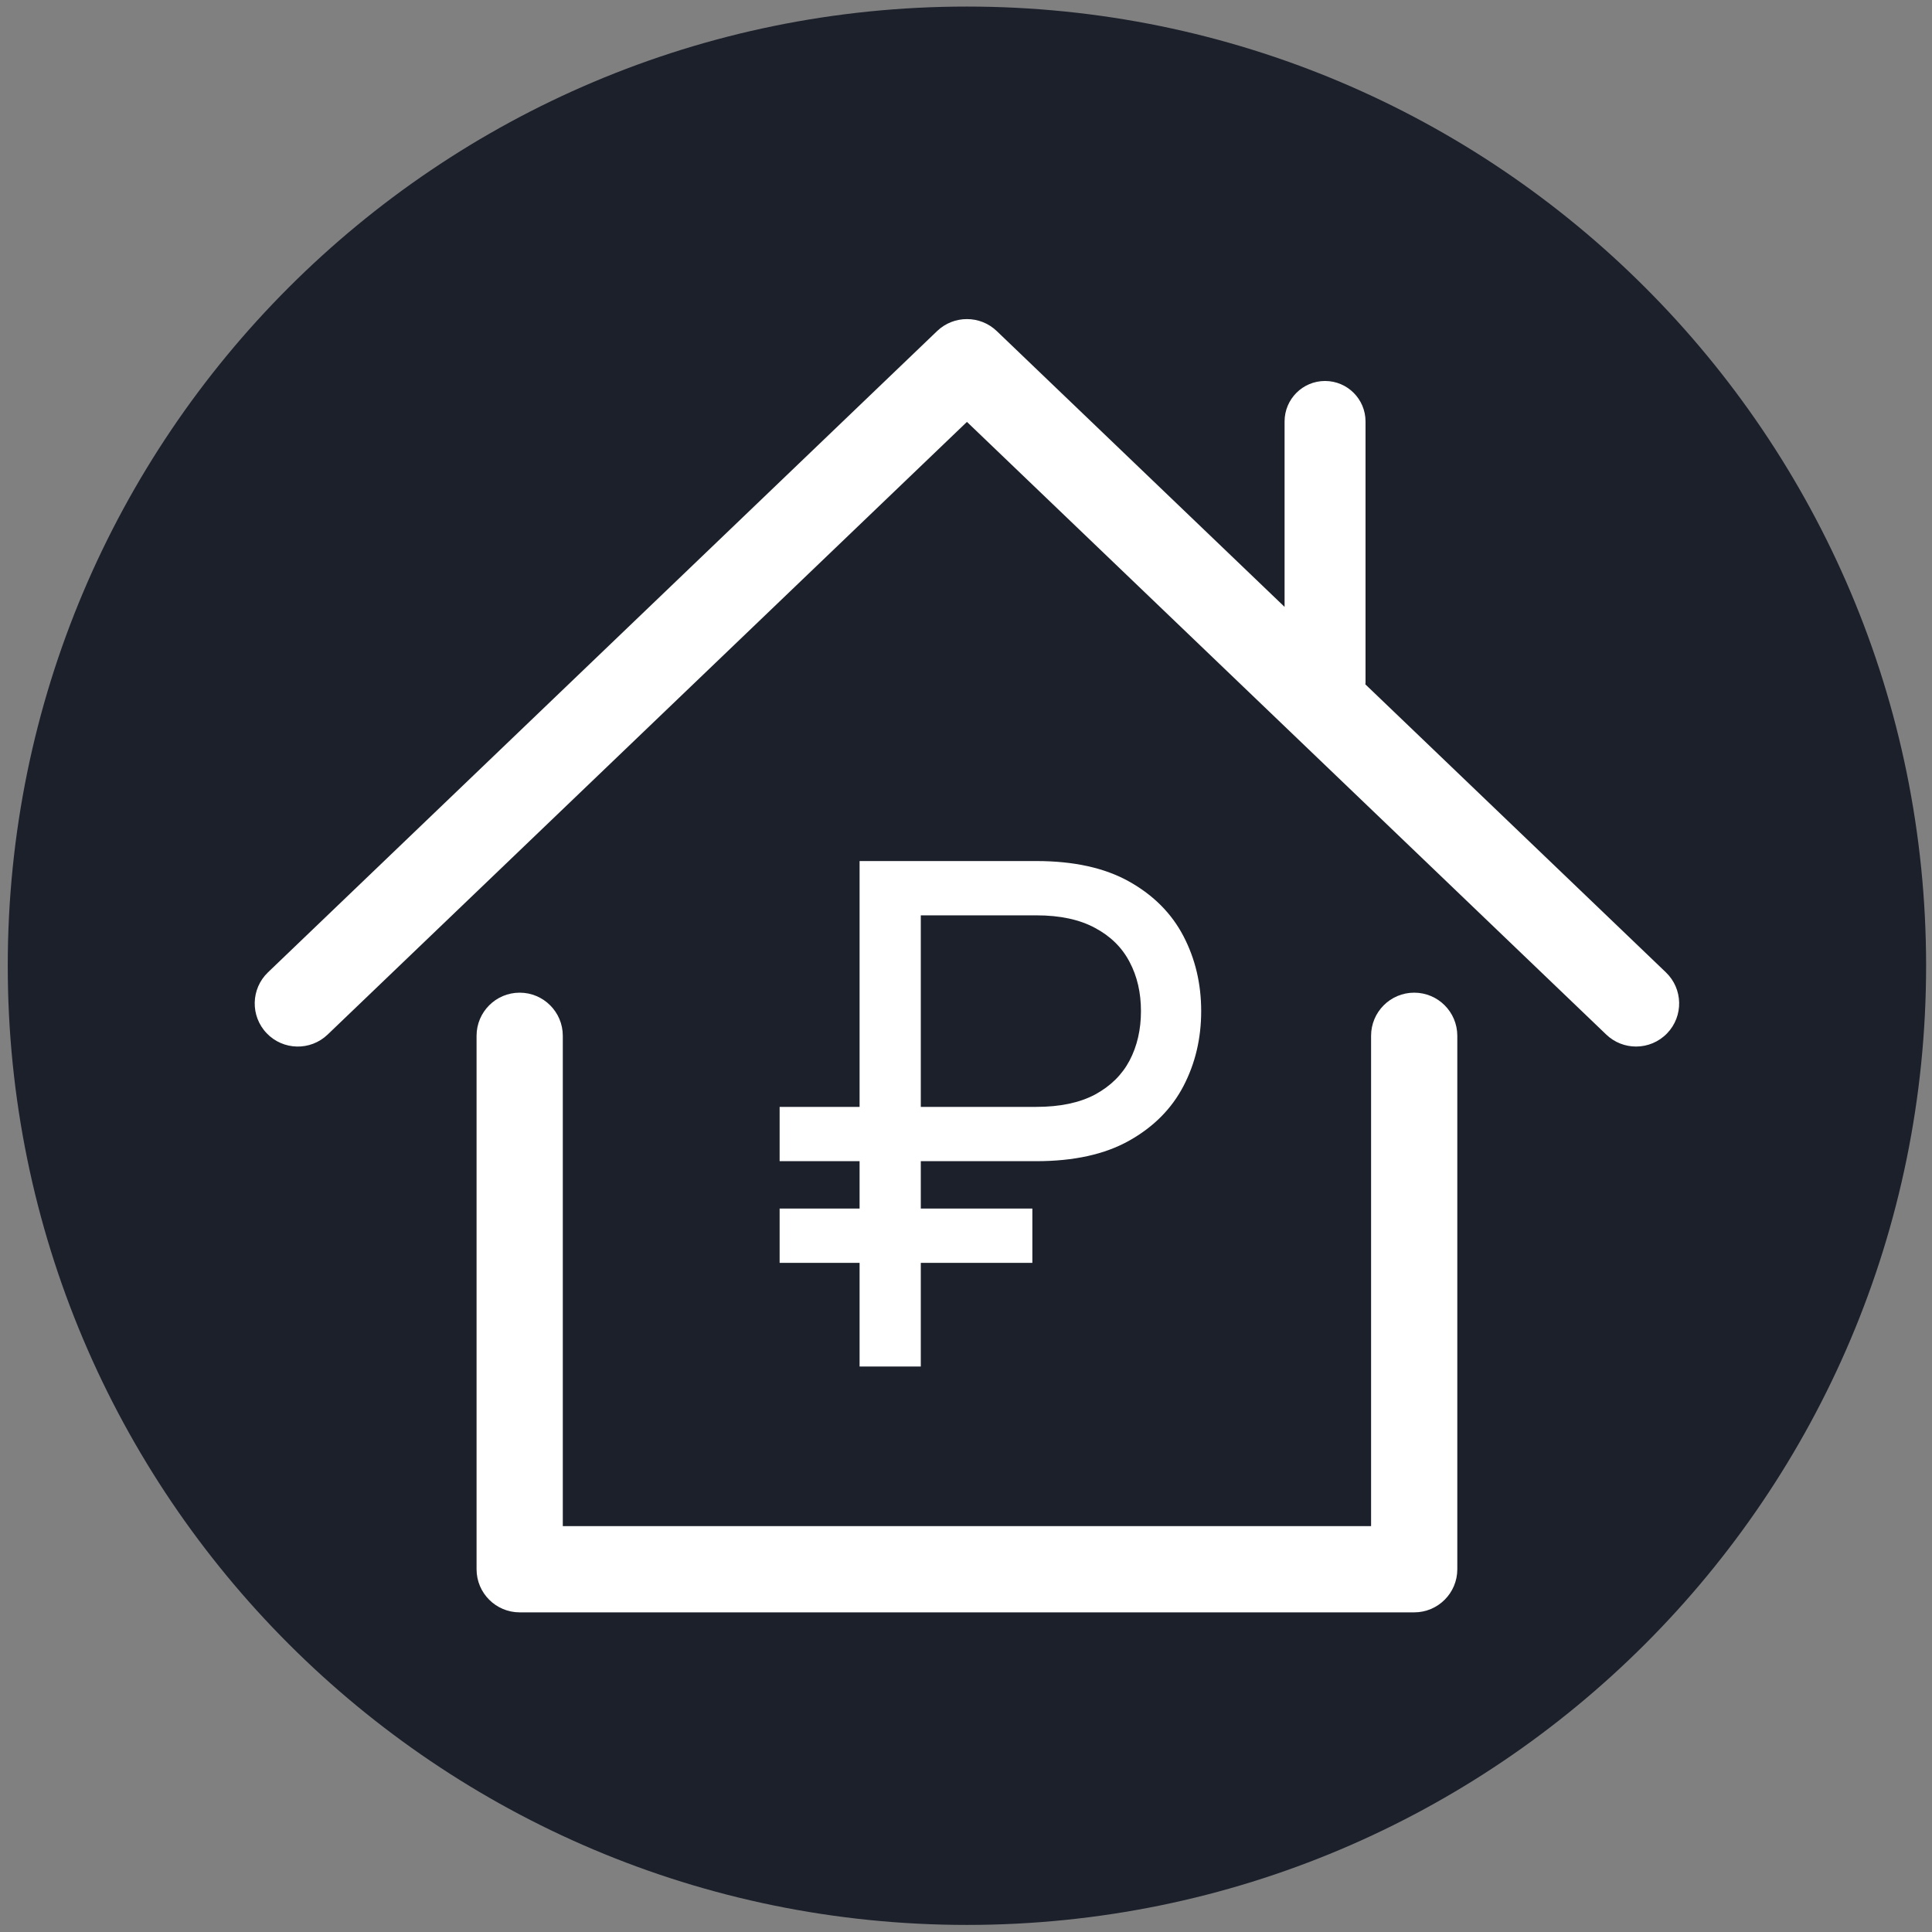<?xml version="1.0" encoding="UTF-8"?> <svg xmlns="http://www.w3.org/2000/svg" width="164" height="164" viewBox="0 0 164 164" fill="none"><rect x="0" y="0" width="164" height="164" fill="#808080" stroke="none"/><path d="M163.5 81.977C163.5 126.946 127.047 163.399 82.079 163.399C37.111 163.399 0.658 126.946 0.658 81.977C0.658 37.01 37.111 0.557 82.079 0.557C127.047 0.557 163.5 37.01 163.5 81.977Z" fill="#1B202B"></path><path d="M141.408 82.536L115.899 58.091C115.903 58.047 115.914 58.005 115.914 57.962V35.776C115.914 33.879 114.376 32.34 112.477 32.34C110.58 32.34 109.043 33.878 109.043 35.776V51.516L84.611 28.103C83.196 26.747 80.963 26.747 79.547 28.103L22.75 82.536C21.291 83.934 21.24 86.251 22.639 87.71C24.036 89.17 26.352 89.22 27.813 87.819L82.08 35.813L136.347 87.819C137.056 88.499 137.968 88.837 138.878 88.837C139.839 88.837 140.801 88.459 141.52 87.71C142.918 86.251 142.869 83.935 141.408 82.536Z" fill="white"></path><path d="M120.045 84.264C118.024 84.264 116.386 85.903 116.386 87.924V129.549H47.774V87.924C47.774 85.903 46.134 84.264 44.114 84.264C42.094 84.264 40.454 85.903 40.454 87.924V133.209C40.454 135.229 42.094 136.867 44.114 136.867H120.046C122.068 136.867 123.705 135.228 123.705 133.209V87.924C123.704 85.902 122.066 84.264 120.045 84.264Z" fill="white"></path><path d="M87.969 98.568H66.179V93.959H87.969C89.98 93.959 91.642 93.61 92.955 92.911C94.268 92.199 95.246 91.235 95.888 90.02C96.531 88.791 96.852 87.394 96.852 85.829C96.852 84.265 96.531 82.875 95.888 81.66C95.246 80.431 94.268 79.467 92.955 78.769C91.642 78.056 89.98 77.7 87.969 77.7H78.163V116H72.967V73.091H87.969C91.153 73.091 93.779 73.671 95.847 74.83C97.914 75.989 99.45 77.533 100.456 79.46C101.462 81.388 101.964 83.511 101.964 85.829C101.964 88.148 101.462 90.271 100.456 92.199C99.45 94.126 97.914 95.67 95.847 96.829C93.779 97.989 91.153 98.568 87.969 98.568ZM87.633 102.591V107.2H66.179V102.591H87.633Z" fill="white"></path></svg> 